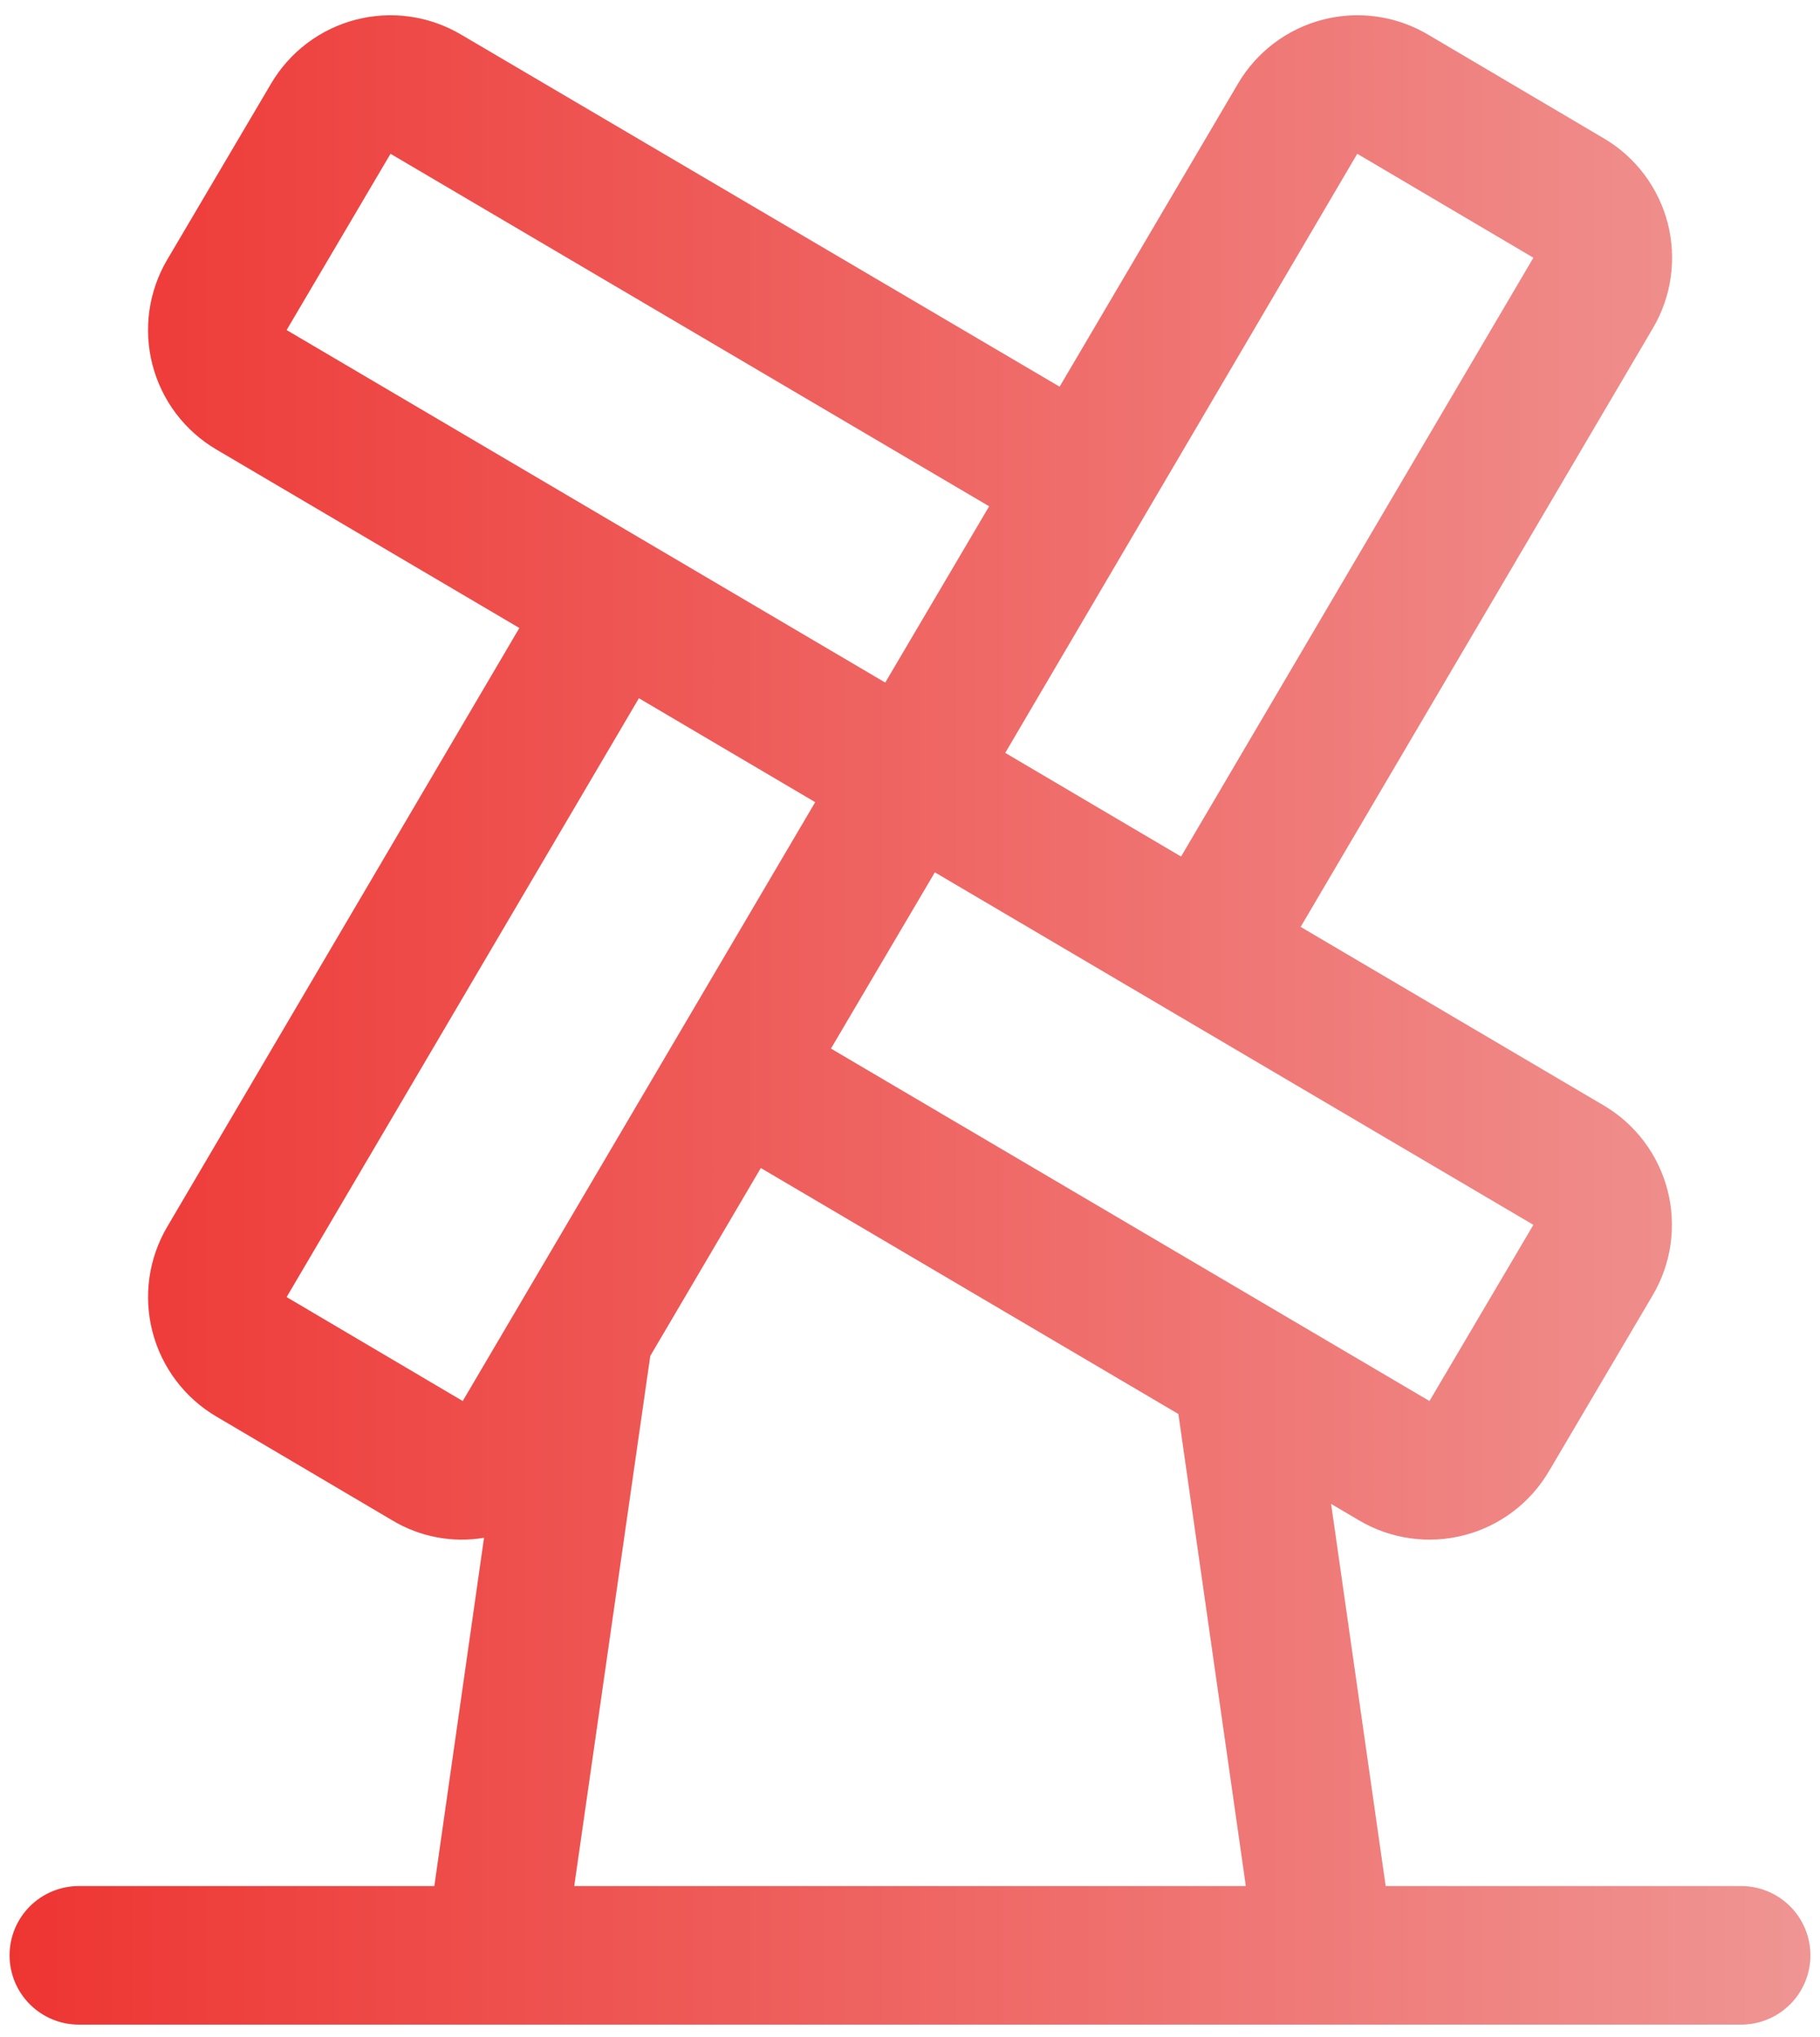 <svg width="101" height="113" viewBox="0 0 101 113" fill="none" xmlns="http://www.w3.org/2000/svg">
<path d="M96.625 104.625H76.897L73.87 83.427L75.427 84.344C76.297 84.857 77.259 85.193 78.259 85.333C79.259 85.474 80.277 85.416 81.255 85.163C82.232 84.91 83.15 84.467 83.957 83.859C84.763 83.251 85.442 82.49 85.954 81.62L91.719 71.847C92.232 70.977 92.568 70.015 92.709 69.015C92.849 68.015 92.791 66.997 92.538 66.019C92.285 65.042 91.842 64.124 91.234 63.317C90.626 62.511 89.865 61.833 88.995 61.32L72.179 51.418L91.729 18.203C92.242 17.333 92.578 16.37 92.718 15.37C92.859 14.37 92.801 13.353 92.548 12.375C92.295 11.398 91.852 10.479 91.244 9.673C90.636 8.867 89.875 8.188 89.005 7.676L79.232 1.91C78.362 1.398 77.4 1.062 76.4 0.921C75.4 0.781 74.382 0.839 73.404 1.092C72.427 1.345 71.508 1.788 70.702 2.396C69.896 3.004 69.217 3.764 68.705 4.635L58.803 21.451L25.573 1.91C24.703 1.398 23.741 1.062 22.741 0.921C21.741 0.781 20.723 0.839 19.745 1.092C18.768 1.345 17.85 1.788 17.043 2.396C16.237 3.004 15.558 3.764 15.046 4.635L9.281 14.402C8.767 15.273 8.431 16.236 8.29 17.236C8.149 18.237 8.207 19.255 8.46 20.233C8.713 21.211 9.156 22.13 9.764 22.937C10.373 23.743 11.134 24.422 12.005 24.934L28.821 34.837L9.281 68.052C8.768 68.922 8.432 69.884 8.291 70.884C8.151 71.884 8.209 72.902 8.462 73.879C8.715 74.857 9.158 75.775 9.766 76.582C10.374 77.388 11.135 78.067 12.005 78.579L21.778 84.344C23.304 85.259 25.106 85.6 26.861 85.305L24.103 104.625H4.375C3.356 104.625 2.378 105.03 1.657 105.751C0.936 106.472 0.531 107.449 0.531 108.469C0.531 109.488 0.936 110.466 1.657 111.187C2.378 111.907 3.356 112.312 4.375 112.312H96.625C97.644 112.312 98.622 111.907 99.343 111.187C100.064 110.466 100.469 109.488 100.469 108.469C100.469 107.449 100.064 106.472 99.343 105.751C98.622 105.03 97.644 104.625 96.625 104.625ZM85.094 67.946L79.328 77.719L46.113 58.168L51.879 48.391L85.094 67.946ZM75.321 8.531L85.094 14.297L65.543 47.516L55.785 41.765L75.321 8.531ZM15.906 18.309L21.672 8.531L54.892 28.086L49.126 37.864L15.906 18.309ZM25.679 77.719L15.906 71.953L35.456 38.733L45.239 44.499L25.679 77.719ZM31.867 104.625L36.086 75.22L42.221 64.794L65.394 78.439L69.137 104.625H31.867Z" fill="url(#paint0_linear_1516_365)"/>
<defs>
<linearGradient id="paint0_linear_1516_365" x1="0.531" y1="56.579" x2="100.469" y2="56.579" gradientUnits="userSpaceOnUse">
<stop stop-color="#EE3532"/>
<stop offset="1" stop-color="#EF9593"/>
</linearGradient>
</defs>
</svg>
